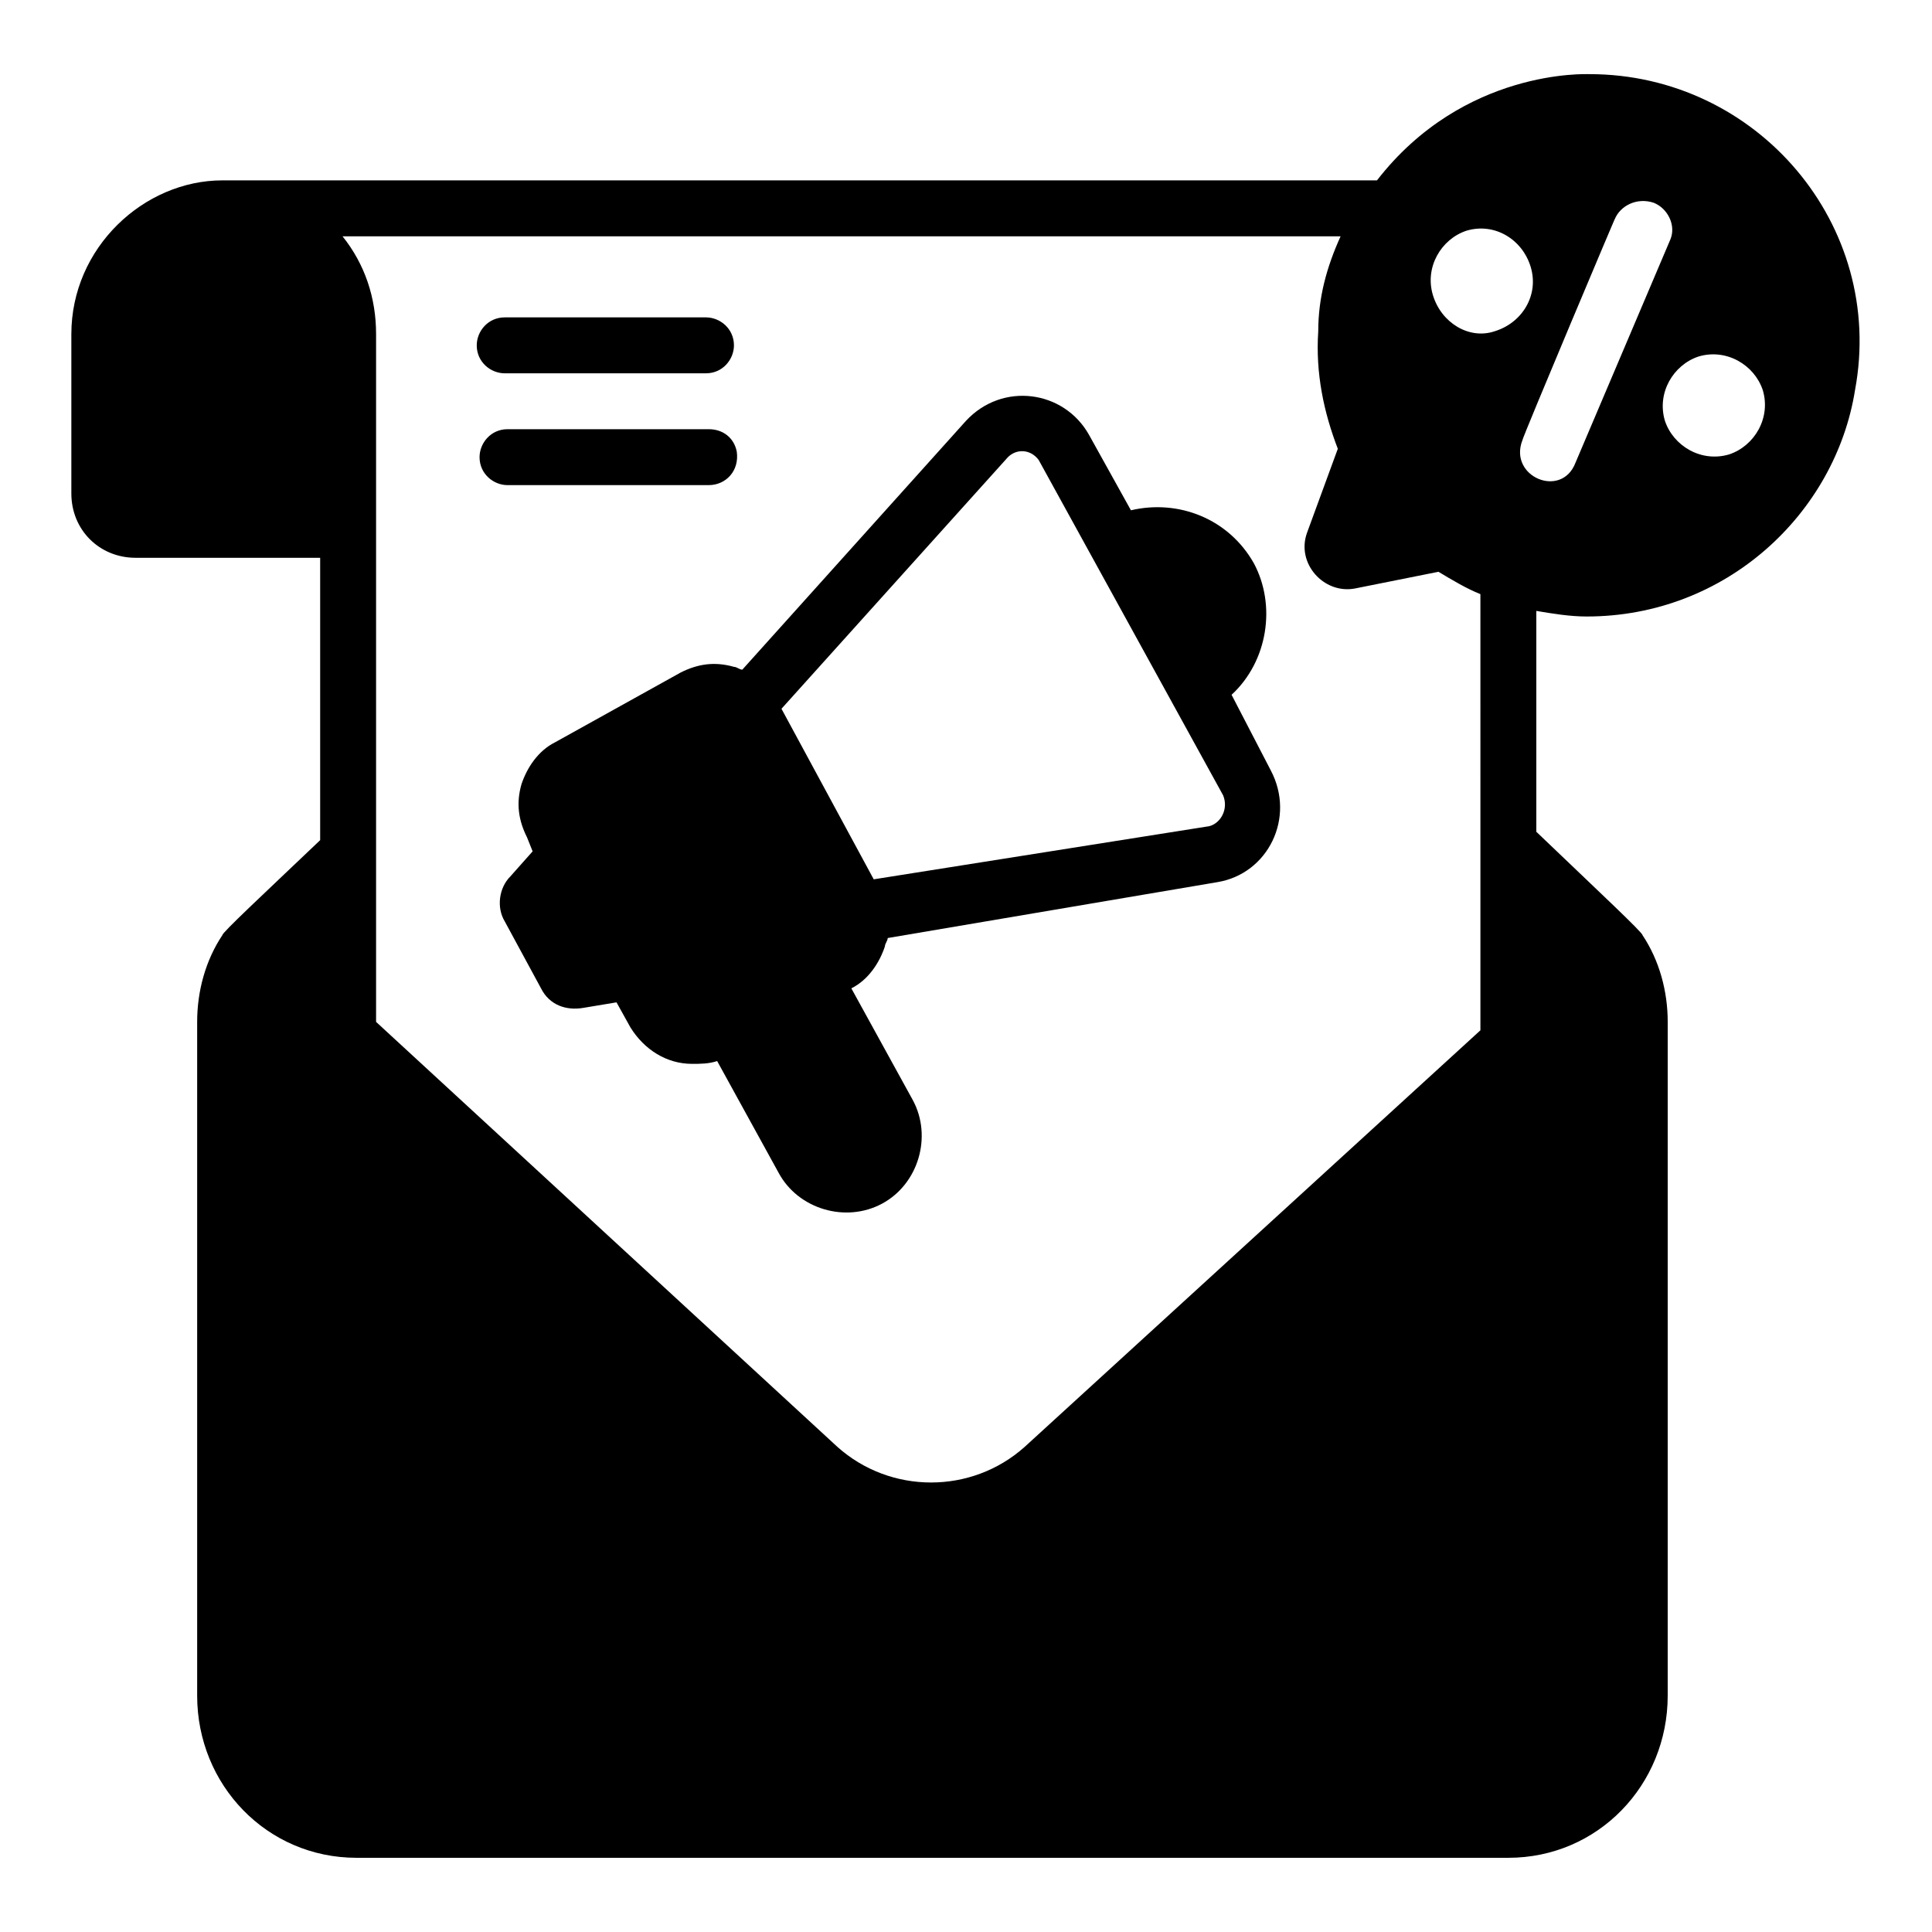 <?xml version="1.0" encoding="UTF-8"?>
<!-- Uploaded to: SVG Find, www.svgrepo.com, Generator: SVG Find Mixer Tools -->
<svg fill="#000000" width="800px" height="800px" version="1.1" viewBox="144 144 512 512" xmlns="http://www.w3.org/2000/svg">
 <g>
  <path d="m470.38 328.13c9.633-8.891 11.855-23.707 5.926-34.82-6.668-11.855-20.004-17.039-32.598-14.078l-11.113-20.004c-6.668-11.855-22.969-14.078-32.598-3.703l-59.273 65.941c-0.742 0-1.48-0.742-2.223-0.742-5.188-1.48-9.633-0.742-14.078 1.48l-33.34 18.523c-4.445 2.223-7.41 6.668-8.891 11.113-1.48 5.188-0.742 9.633 1.48 14.078l1.48 3.703-5.926 6.668c-2.965 2.965-3.703 8.148-1.48 11.855l9.633 17.781c2.223 4.445 6.668 5.926 11.113 5.188l8.891-1.48 3.703 6.668c3.703 5.926 9.633 9.633 16.301 9.633 2.223 0 4.445 0 6.668-0.742l16.301 29.637c5.188 9.633 17.781 13.336 27.414 8.148 9.633-5.188 13.336-17.781 8.148-27.414l-16.301-29.637c4.445-2.223 7.41-6.668 8.891-11.113 0-0.742 0.742-1.48 0.742-2.223l87.426-14.82c13.336-2.223 20.746-17.039 14.078-29.637zm-5.926 34.82-88.906 14.078-24.449-45.195 60.012-66.68c2.223-2.223 5.926-2.223 8.148 0.742l48.898 88.906c1.484 3.703-0.738 7.406-3.703 8.148z"/>
  <path d="m565.22 163.65c-0.742 0-33.34-1.48-56.309 28.152h-305.99c-20.746 0-40.012 17.785-40.012 40.75v42.23c0 9.633 7.41 17.039 17.039 17.039h48.898v74.832c-15.559 14.816-25.93 24.449-25.93 25.191-4.445 6.668-6.668 14.816-6.668 22.969v178.55c0 23.707 18.523 42.973 42.23 42.973h305.25c23.707 0 42.23-19.262 42.23-42.973l0.004-178.55c0-8.148-2.223-16.301-6.668-22.969 0-0.742-11.113-11.113-28.152-27.414v-58.531c4.445 0.742 8.891 1.48 13.336 1.48 37.043 0 65.941-27.414 71.125-60.012 8.148-43.711-25.934-83.719-70.387-83.719zm-15.559 51.121c2.223 7.41-2.223 14.816-9.633 17.039-6.668 2.227-14.078-2.219-16.301-9.629-2.223-7.41 2.223-14.816 8.891-17.039 7.41-2.223 14.82 2.223 17.043 9.629zm-13.336 135.59v66.68l-120.77 110.39c-14.078 12.594-35.562 12.594-49.641 0l-122.25-112.62v-182.26c0-9.633-2.965-18.523-8.891-25.93h264.5c-3.703 8.148-5.926 16.301-5.926 25.191-0.742 11.113 1.48 21.484 5.188 31.117l-8.148 22.227c-2.965 8.148 4.445 16.301 12.594 14.816l22.227-4.445c3.703 2.223 7.41 4.445 11.113 5.926zm25.191-83.723c-3.703 9.633-17.781 3.703-14.078-5.926 0-0.742 25.93-62.234 24.449-58.531 1.48-3.703 5.926-5.926 10.371-4.445 3.703 1.48 5.926 5.926 4.445 9.633zm40.746-2.223c-7.41 2.223-14.816-2.223-17.039-8.891-2.223-7.41 2.223-14.816 8.891-17.039 7.41-2.223 14.816 2.223 17.039 8.891 2.223 7.406-2.223 14.816-8.891 17.039z"/>
  <path d="m277.75 242.93h53.344c4.445 0 7.41-3.703 7.41-7.41 0-4.445-3.703-7.41-7.41-7.41h-53.344c-4.445 0-7.41 3.703-7.41 7.41 0 4.445 3.707 7.41 7.41 7.41z"/>
  <path d="m331.84 272.56c4.445 0 8.148-3.703 7.41-8.891-0.742-3.703-3.703-5.926-7.41-5.926h-53.344c-4.445 0-7.41 3.703-7.41 7.41 0 4.445 3.703 7.41 7.41 7.41 1.48-0.004 54.086-0.004 53.344-0.004z"/>
 </g>
</svg>